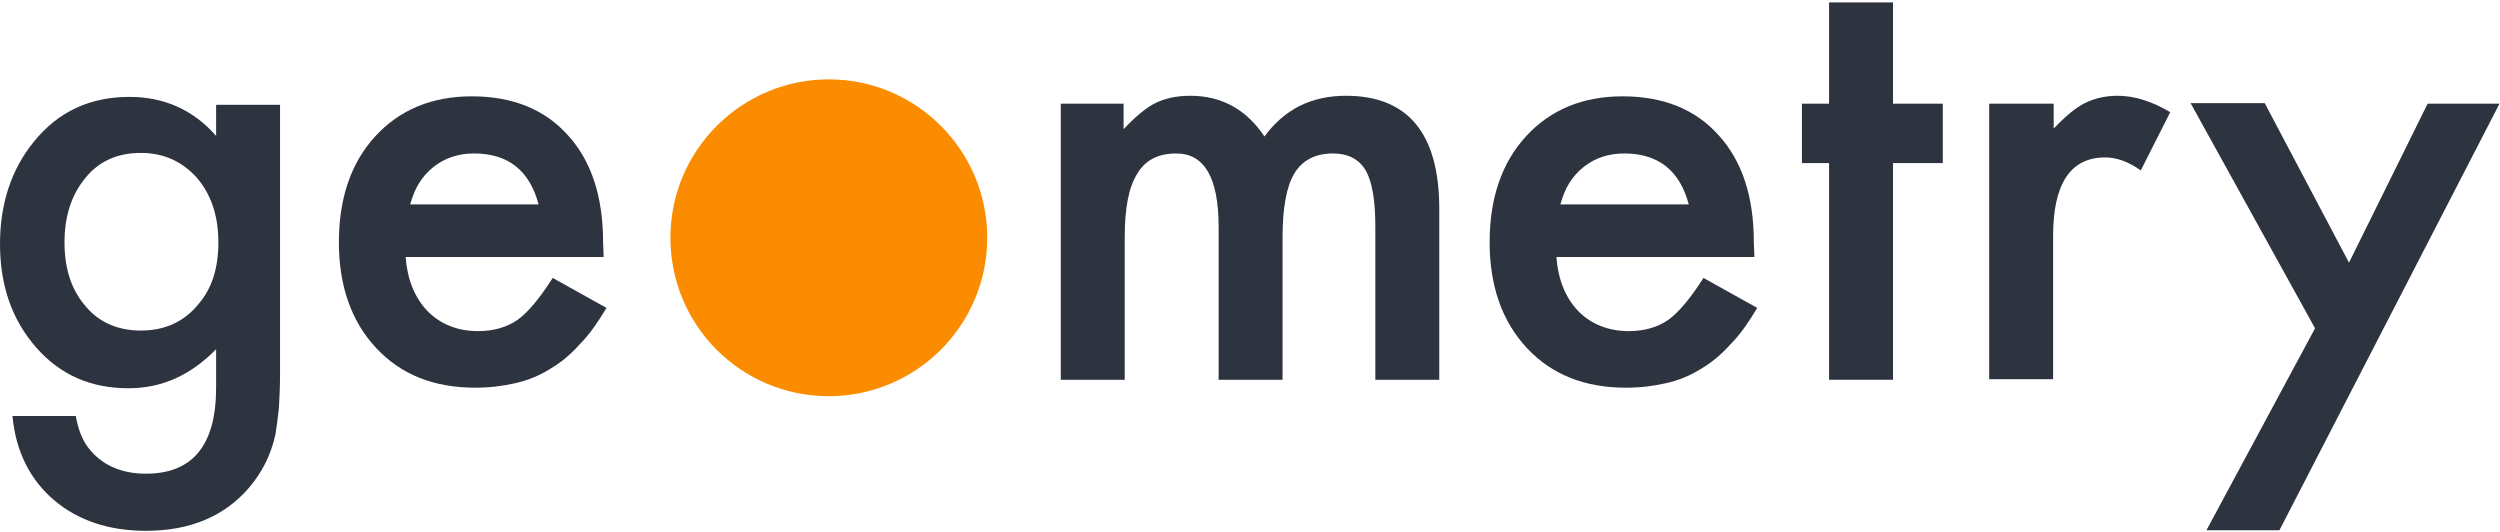 <?xml version="1.0" encoding="UTF-8"?> <svg xmlns="http://www.w3.org/2000/svg" width="864" height="184" viewBox="0 0 864 184" fill="none"><path d="M286.442 136.919C316.553 136.919 341.188 112.479 341.188 82.172C341.188 52.062 316.748 27.426 286.442 27.426C256.331 27.426 231.695 51.866 231.695 82.172C231.695 112.479 256.136 136.919 286.442 136.919Z" fill="#FB8C00"></path><path d="M96.784 129.097C96.784 133.594 96.589 137.505 96.393 141.024C96.002 144.544 95.611 147.477 95.22 150.018C93.656 157.253 90.527 163.314 86.03 168.593C77.427 178.565 65.501 183.453 50.445 183.453C37.736 183.453 27.178 179.933 18.966 173.09C10.558 166.051 5.475 156.275 4.302 143.762H26.2C26.982 148.454 28.547 152.169 30.502 154.711C34.999 160.577 41.647 163.705 50.445 163.705C66.674 163.705 74.69 153.733 74.69 133.985V120.69C65.891 129.684 55.92 134.181 44.384 134.181C31.284 134.181 20.726 129.488 12.514 120.103C4.106 110.523 0 98.596 0 84.322C0 70.44 3.91 58.513 11.731 48.933C20.139 38.57 31.088 33.486 44.775 33.486C56.702 33.486 66.869 37.983 74.69 46.977V36.224H96.784V129.097ZM75.472 83.736C75.472 74.546 72.93 67.116 68.042 61.446C62.959 55.776 56.506 52.843 48.685 52.843C40.278 52.843 33.63 55.971 28.938 62.228C24.636 67.703 22.29 74.937 22.29 83.736C22.29 92.339 24.441 99.573 28.938 105.048C33.63 111.109 40.278 114.238 48.685 114.238C57.093 114.238 63.741 111.109 68.629 105.048C73.321 99.573 75.472 92.534 75.472 83.736Z" fill="#2D333F"></path><path d="M208.624 88.82H140.191C140.777 96.641 143.319 102.897 147.816 107.59C152.313 112.087 158.179 114.433 165.218 114.433C170.693 114.433 175.19 113.065 178.905 110.523C182.424 107.981 186.53 103.093 191.027 96.054L209.602 106.417C206.669 111.305 203.736 115.606 200.412 118.93C197.284 122.45 193.764 125.383 190.049 127.533C186.334 129.88 182.424 131.444 178.123 132.421C173.821 133.399 169.324 133.986 164.24 133.986C149.967 133.986 138.627 129.489 130.024 120.299C121.421 111.109 117.119 98.791 117.119 83.736C117.119 68.681 121.225 56.363 129.633 47.173C138.04 37.984 149.185 33.291 163.067 33.291C177.145 33.291 188.29 37.788 196.306 46.782C204.323 55.581 208.429 67.899 208.429 83.736L208.624 88.82ZM186.139 70.636C183.011 58.905 175.581 53.039 163.849 53.039C161.112 53.039 158.57 53.43 156.224 54.212C153.878 54.994 151.727 56.167 149.772 57.731C147.816 59.296 146.252 61.055 144.884 63.206C143.515 65.357 142.537 67.899 141.755 70.636H186.139Z" fill="#2D333F"></path><path d="M366.217 35.833H388.311V44.632C392.612 40.135 396.132 37.202 399.26 35.638C402.389 34.073 406.495 33.096 411.383 33.096C422.136 33.096 430.739 37.788 436.996 47.173C443.84 37.788 453.225 33.096 465.152 33.096C486.659 33.096 497.413 46.196 497.413 72.2V131.248H475.319V78.262C475.319 69.072 474.146 62.62 471.995 58.905C469.649 54.994 465.934 53.039 460.655 53.039C454.593 53.039 450.096 55.385 447.359 59.882C444.622 64.379 443.253 71.809 443.253 81.977V131.248H421.159V78.457C421.159 61.447 416.271 53.039 406.495 53.039C400.238 53.039 395.741 55.385 393.003 60.078C390.071 64.77 388.702 72.005 388.702 81.977V131.248H366.608V35.833H366.217Z" fill="#2D333F"></path><path d="M606.321 88.82H537.888C538.475 96.641 541.016 102.897 545.514 107.59C550.011 112.087 555.876 114.433 562.915 114.433C568.39 114.433 572.887 113.065 576.602 110.523C580.121 107.981 584.227 103.093 588.724 96.054L607.299 106.417C604.366 111.305 601.433 115.606 598.109 118.93C594.981 122.45 591.462 125.383 587.747 127.533C584.032 129.88 580.121 131.444 575.82 132.421C571.518 133.399 567.021 133.986 561.938 133.986C547.664 133.986 536.324 129.489 527.721 120.299C519.118 111.109 514.816 98.791 514.816 83.736C514.816 68.681 518.922 56.363 527.33 47.173C535.737 37.984 546.882 33.291 560.764 33.291C574.842 33.291 585.987 37.788 594.003 46.782C602.02 55.581 606.126 67.899 606.126 83.736L606.321 88.82ZM583.641 70.636C580.512 58.905 573.082 53.039 561.351 53.039C558.614 53.039 556.072 53.43 553.726 54.212C551.379 54.994 549.228 56.167 547.273 57.731C545.318 59.296 543.754 61.055 542.385 63.206C541.017 65.357 540.039 67.899 539.257 70.636H583.641Z" fill="#2D333F"></path><path d="M654.222 56.363V131.248H632.127V56.363H622.742V35.833H632.127V0.834H654.222V35.833H671.428V56.363H654.222Z" fill="#2D333F"></path><path d="M687.656 35.833H709.751V44.436C713.857 40.135 717.376 37.202 720.504 35.638C723.633 34.073 727.543 33.096 731.845 33.096C737.711 33.096 743.772 35.051 750.028 38.766L739.861 58.905C735.755 55.972 731.649 54.408 727.543 54.408C715.616 54.408 709.555 63.402 709.555 81.585V131.053H687.461V35.833H687.656Z" fill="#2D333F"></path><path d="M800.084 113.455L757.068 35.637H782.682L811.815 90.774L838.993 35.832H863.824L787.766 183.257H762.543L800.084 113.455Z" fill="#2D333F"></path></svg> 